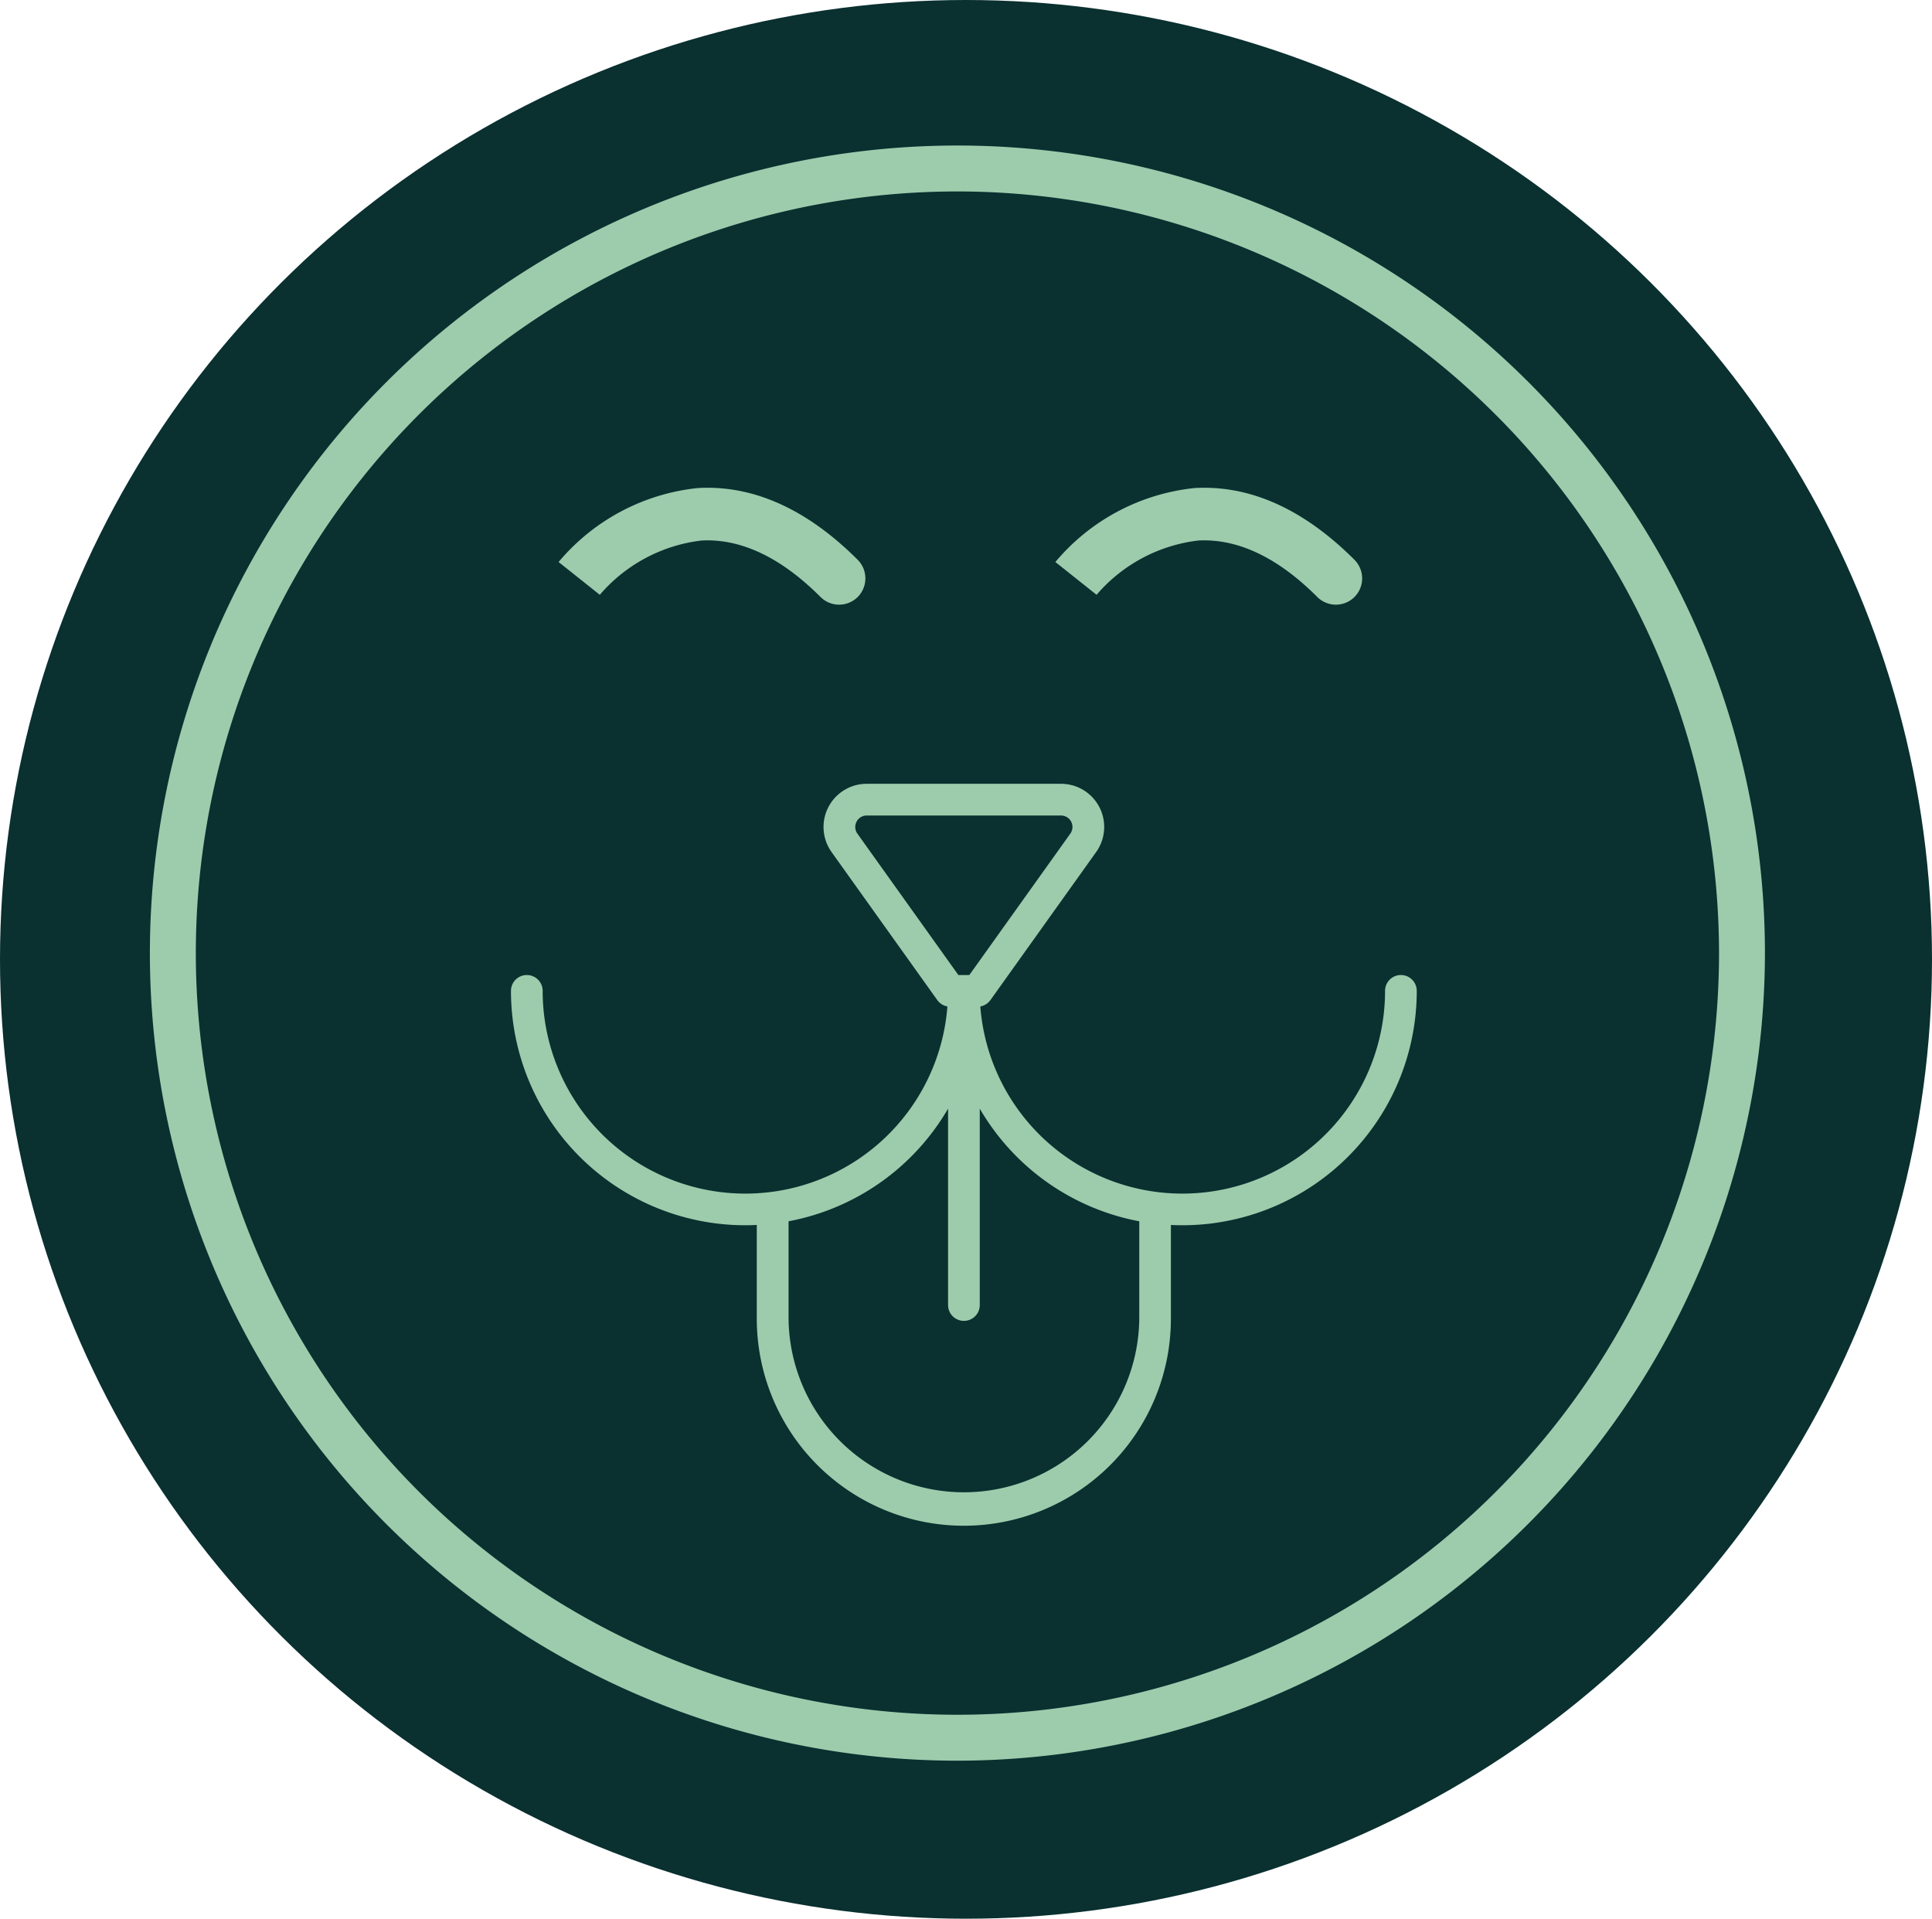 <svg viewBox="0 0 110 109.236" height="109.236" width="110" xmlns="http://www.w3.org/2000/svg">
  <g transform="translate(0)" data-name="Group 2447" id="Group_2447">
    <g transform="translate(0 0)" data-name="Group 2195" id="Group_2195">
      <g transform="translate(0)" data-name="Group 2149" id="Group_2149">
        <ellipse fill="#0a3030" ry="54.618" rx="55" cy="54.618" cx="55" data-name="Ellipse 254" id="Ellipse_254"></ellipse>
        <g transform="translate(8.545 8.284)" data-name="Group 1914" id="Group_1914">
          <path fill="#9cccac" transform="translate(0 0.001)" d="M45.97,91.954A45.977,45.977,0,1,1,91.943,45.978,46.027,46.027,0,0,1,45.97,91.954m0-89.339A43.362,43.362,0,1,0,89.329,45.978,43.409,43.409,0,0,0,45.97,2.614" data-name="Path 1239" id="Path_1239"></path>
        </g>
      </g>
    </g>
    <g transform="translate(29.218 29.264)" data-name="Group 2231" id="Group_2231">
      <path fill="#9cccac" transform="translate(-537 -288.516)" d="M563.463,316.441a11.664,11.664,0,0,0,23.3-.777.778.778,0,0,1,1.555,0A13.219,13.219,0,0,1,575.1,328.883q-.392,0-.777-.023v5.466a11.664,11.664,0,1,1-23.328,0V328.86q-.386.023-.777.023A13.219,13.219,0,0,1,537,315.664a.778.778,0,1,1,1.555,0,11.664,11.664,0,0,0,23.3.777.777.777,0,0,1-.607-.325l-6.019-8.427a2.333,2.333,0,0,1,1.9-3.689h11.063a2.332,2.332,0,0,1,1.9,3.689l-6.019,8.427A.778.778,0,0,1,563.463,316.441Zm-1.581,5.449a13.234,13.234,0,0,1-9.331,6.788v5.648a10.109,10.109,0,0,0,20.217,0v-5.648a13.234,13.234,0,0,1-9.331-6.788v11.658a.778.778,0,1,1-1.555,0Zm6.942-15.105a.778.778,0,0,0-.633-1.23H557.129a.778.778,0,0,0-.633,1.23l5.787,8.1h.755Z" data-name="Path 1689" id="Path_1689"></path>
      <path fill="#9cccac" transform="translate(-537 -288.516)" d="M557.129,303.875h11.063a2.457,2.457,0,0,1,2,3.886l-6.019,8.427a.911.911,0,0,1-.576.364,11.539,11.539,0,0,0,23.044-.888.9.9,0,0,1,1.805,0A13.344,13.344,0,0,1,575.1,329.008c-.218,0-.436-.005-.652-.016v5.334a11.789,11.789,0,0,1-23.578,0v-5.334c-.216.01-.435.016-.652.016a13.344,13.344,0,0,1-13.344-13.344.9.9,0,1,1,1.805,0,11.539,11.539,0,0,0,23.044.888.909.909,0,0,1-.576-.364l-6.019-8.427a2.458,2.458,0,0,1,2-3.886ZM575.1,327.453a11.789,11.789,0,0,1-11.763-11l-.008-.129.129,0a.657.657,0,0,0,.51-.273l6.019-8.427a2.207,2.207,0,0,0-1.8-3.491H557.129a2.208,2.208,0,0,0-1.8,3.491l6.019,8.427a.656.656,0,0,0,.51.273l.129,0-.008.129a11.789,11.789,0,0,1-23.552-.785.653.653,0,1,0-1.305,0,13.094,13.094,0,0,0,13.094,13.094c.257,0,.517-.008.77-.022l.132-.008v5.6a11.539,11.539,0,1,0,23.078,0v-5.6l.132.008c.254.015.513.022.77.022A13.094,13.094,0,0,0,588.2,315.664a.653.653,0,0,0-1.305,0A11.789,11.789,0,0,1,575.1,327.453ZM557.129,305.43h11.063a.9.9,0,0,1,.734,1.427l-5.824,8.154h-.883l-.037-.052-5.787-8.1a.9.9,0,0,1,.735-1.427Zm5.844,9.331,5.749-8.049a.653.653,0,0,0-.531-1.032H557.129a.653.653,0,0,0-.531,1.032l5.749,8.049Zm-1.2,7.07.235.059v11.658a.653.653,0,1,0,1.305,0V321.89l.235-.059a13.109,13.109,0,0,0,9.243,6.723l.1.018v5.753a10.234,10.234,0,0,1-20.467,0v-5.753l.1-.018a13.109,13.109,0,0,0,9.243-6.723Zm.888,12.62a.9.9,0,0,1-.9-.9V322.37a13.358,13.358,0,0,1-9.081,6.412v5.544a9.984,9.984,0,0,0,19.967,0v-5.544a13.358,13.358,0,0,1-9.081-6.412v11.178A.9.9,0,0,1,562.66,334.451Z" data-name="Path 1689 - Outline" id="Path_1689_-_Outline"></path>
      <g transform="translate(3.764 0)" data-name="Group 2230" id="Group_2230">
        <path fill="#9cccac" transform="translate(-5517.862 1759.972)" d="M5532.657-1754.811a1.5,1.5,0,0,1-1.061-.439c-2.139-2.139-4.3-3.222-6.44-3.222q-.166,0-.333.009a9.009,9.009,0,0,0-5.792,3.091l0,0-2.347-1.868a11.95,11.95,0,0,1,7.941-4.212q.27-.015.539-.015c2.952,0,5.825,1.378,8.548,4.1a1.5,1.5,0,0,1,0,2.121A1.5,1.5,0,0,1,5532.657-1754.811Z" data-name="Path 1690" id="Path_1690"></path>
        <path fill="#9cccac" transform="translate(-5489.578 1759.972)" d="M5532.657-1754.811a1.5,1.5,0,0,1-1.061-.439c-2.139-2.139-4.3-3.222-6.44-3.222q-.166,0-.333.009a9.009,9.009,0,0,0-5.792,3.091l0,0-2.347-1.868a11.95,11.95,0,0,1,7.941-4.212q.27-.015.539-.015c2.952,0,5.825,1.378,8.548,4.1a1.5,1.5,0,0,1,0,2.121A1.5,1.5,0,0,1,5532.657-1754.811Z" data-name="Path 1691" id="Path_1691"></path>
      </g>
    </g>
  </g>
</svg>
